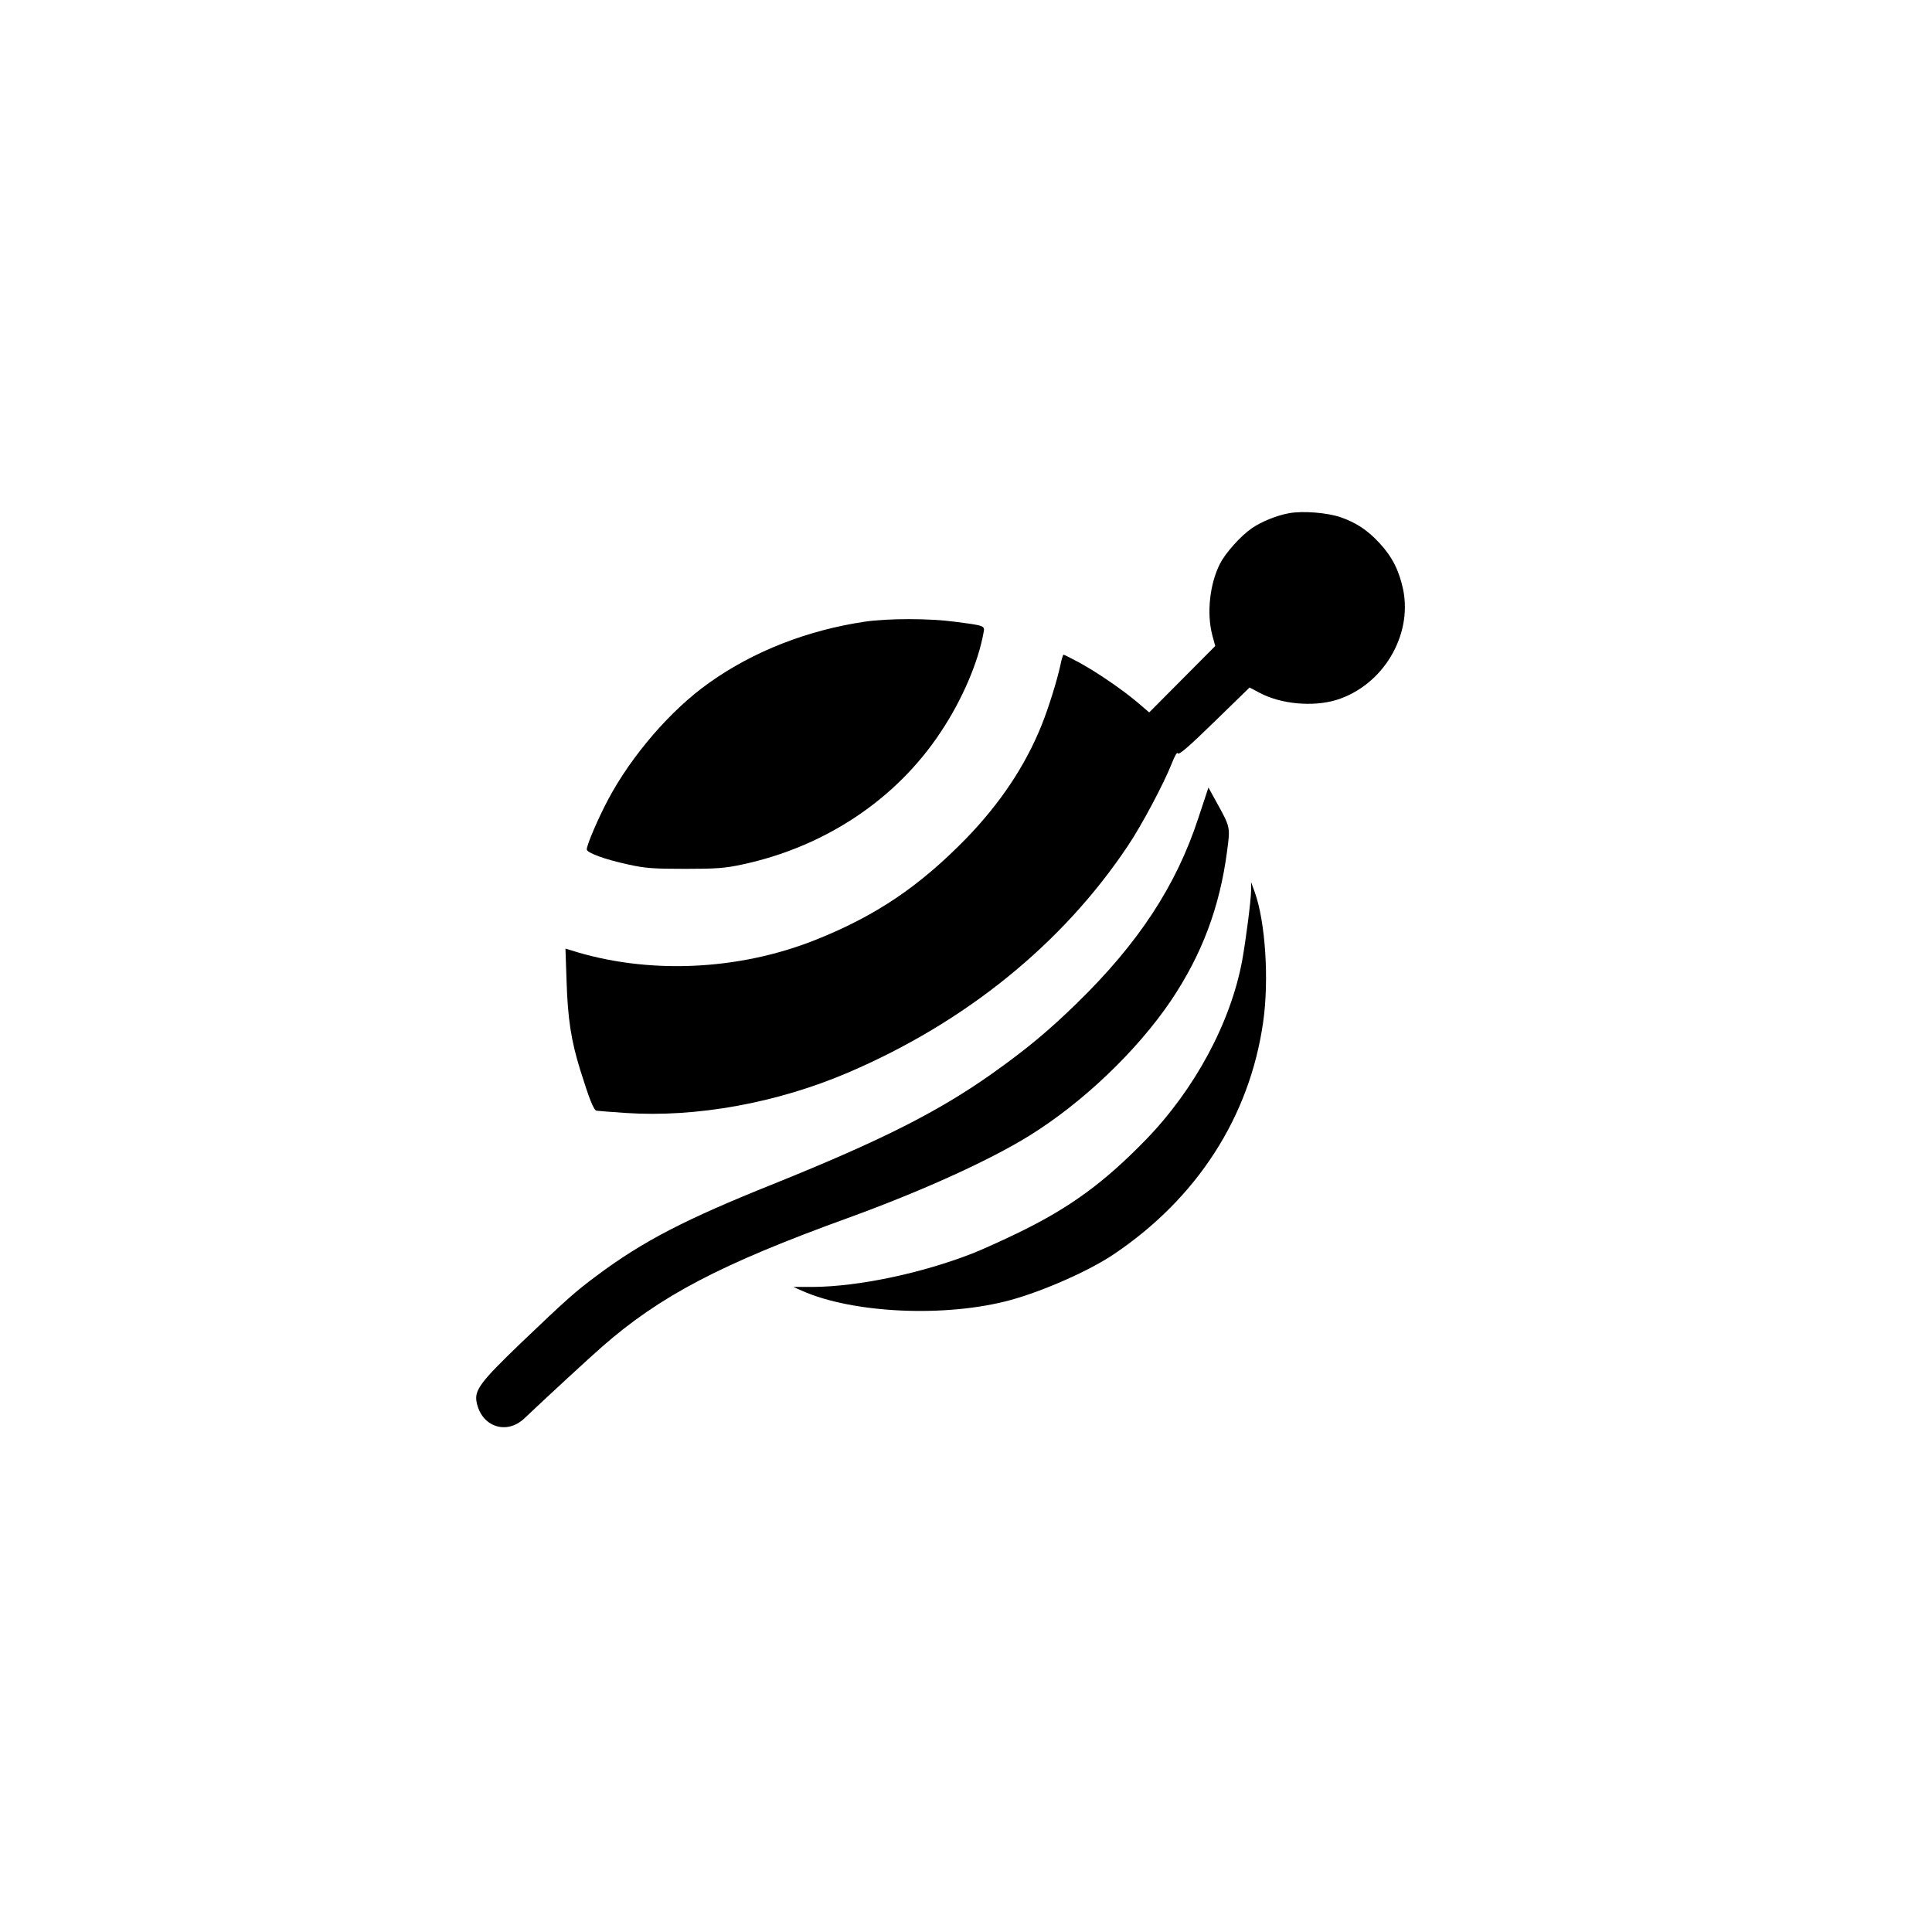 <?xml version="1.0" standalone="no"?>
<!DOCTYPE svg PUBLIC "-//W3C//DTD SVG 20010904//EN"
 "http://www.w3.org/TR/2001/REC-SVG-20010904/DTD/svg10.dtd">
<svg version="1.0" xmlns="http://www.w3.org/2000/svg"
 width="1024pt" height="1024pt" viewBox="0 0 1024 1024"
 preserveAspectRatio="xMidYMid meet">

<g transform="translate(0,1024) scale(0.1,-0.1)"
fill="#000000" stroke="none">
<path d="M6833 7520 c-67 -12 -145 -44 -197 -79 -61 -42 -140 -131 -170 -189
-54 -107 -71 -261 -41 -377 l16 -59 -175 -176 -175 -176 -63 54 c-81 68 -212
158 -309 211 -42 22 -78 41 -82 41 -3 0 -11 -26 -17 -57 -17 -78 -61 -221 -99
-316 -86 -214 -218 -413 -400 -601 -248 -254 -477 -409 -797 -537 -413 -165
-896 -185 -1303 -54 l-24 7 6 -173 c6 -196 24 -315 72 -469 49 -157 72 -215
87 -217 7 -1 77 -7 155 -12 373 -25 802 53 1178 214 622 266 1137 683 1483
1202 72 106 193 335 232 435 17 43 29 64 33 55 4 -11 60 37 193 167 l187 182
51 -27 c113 -61 284 -77 409 -39 245 76 404 339 354 585 -21 100 -58 174 -125
246 -63 69 -126 110 -208 138 -72 24 -198 34 -271 21z"/>
<path d="M4584 6945 c-303 -45 -589 -156 -824 -323 -203 -143 -413 -386 -538
-622 -52 -98 -112 -238 -112 -262 0 -18 95 -53 220 -80 89 -20 134 -23 300
-23 167 0 211 3 304 23 439 94 816 345 1052 702 113 169 199 370 227 527 7 37
8 37 -155 58 -135 18 -350 18 -474 0z"/>
<path d="M6351 5903 c-117 -357 -316 -661 -642 -979 -151 -147 -266 -243 -446
-371 -287 -204 -590 -357 -1163 -588 -469 -188 -691 -303 -934 -484 -116 -86
-160 -125 -408 -362 -211 -203 -244 -247 -232 -310 25 -131 159 -177 254 -86
117 111 346 322 410 378 309 271 630 439 1303 683 391 142 753 306 965 438
282 175 568 449 746 711 166 246 261 498 300 797 17 129 18 124 -60 265 l-39
71 -54 -163z"/>
<path d="M6631 5520 c-1 -57 -27 -257 -47 -370 -61 -330 -252 -685 -513 -953
-218 -224 -398 -356 -666 -487 -88 -43 -201 -94 -252 -114 -273 -106 -604
-175 -842 -177 l-106 0 45 -20 c271 -121 766 -143 1108 -49 174 48 416 155
545 242 442 297 721 730 792 1231 32 223 12 529 -44 687 l-20 55 0 -45z"/>
</g>
</svg>
